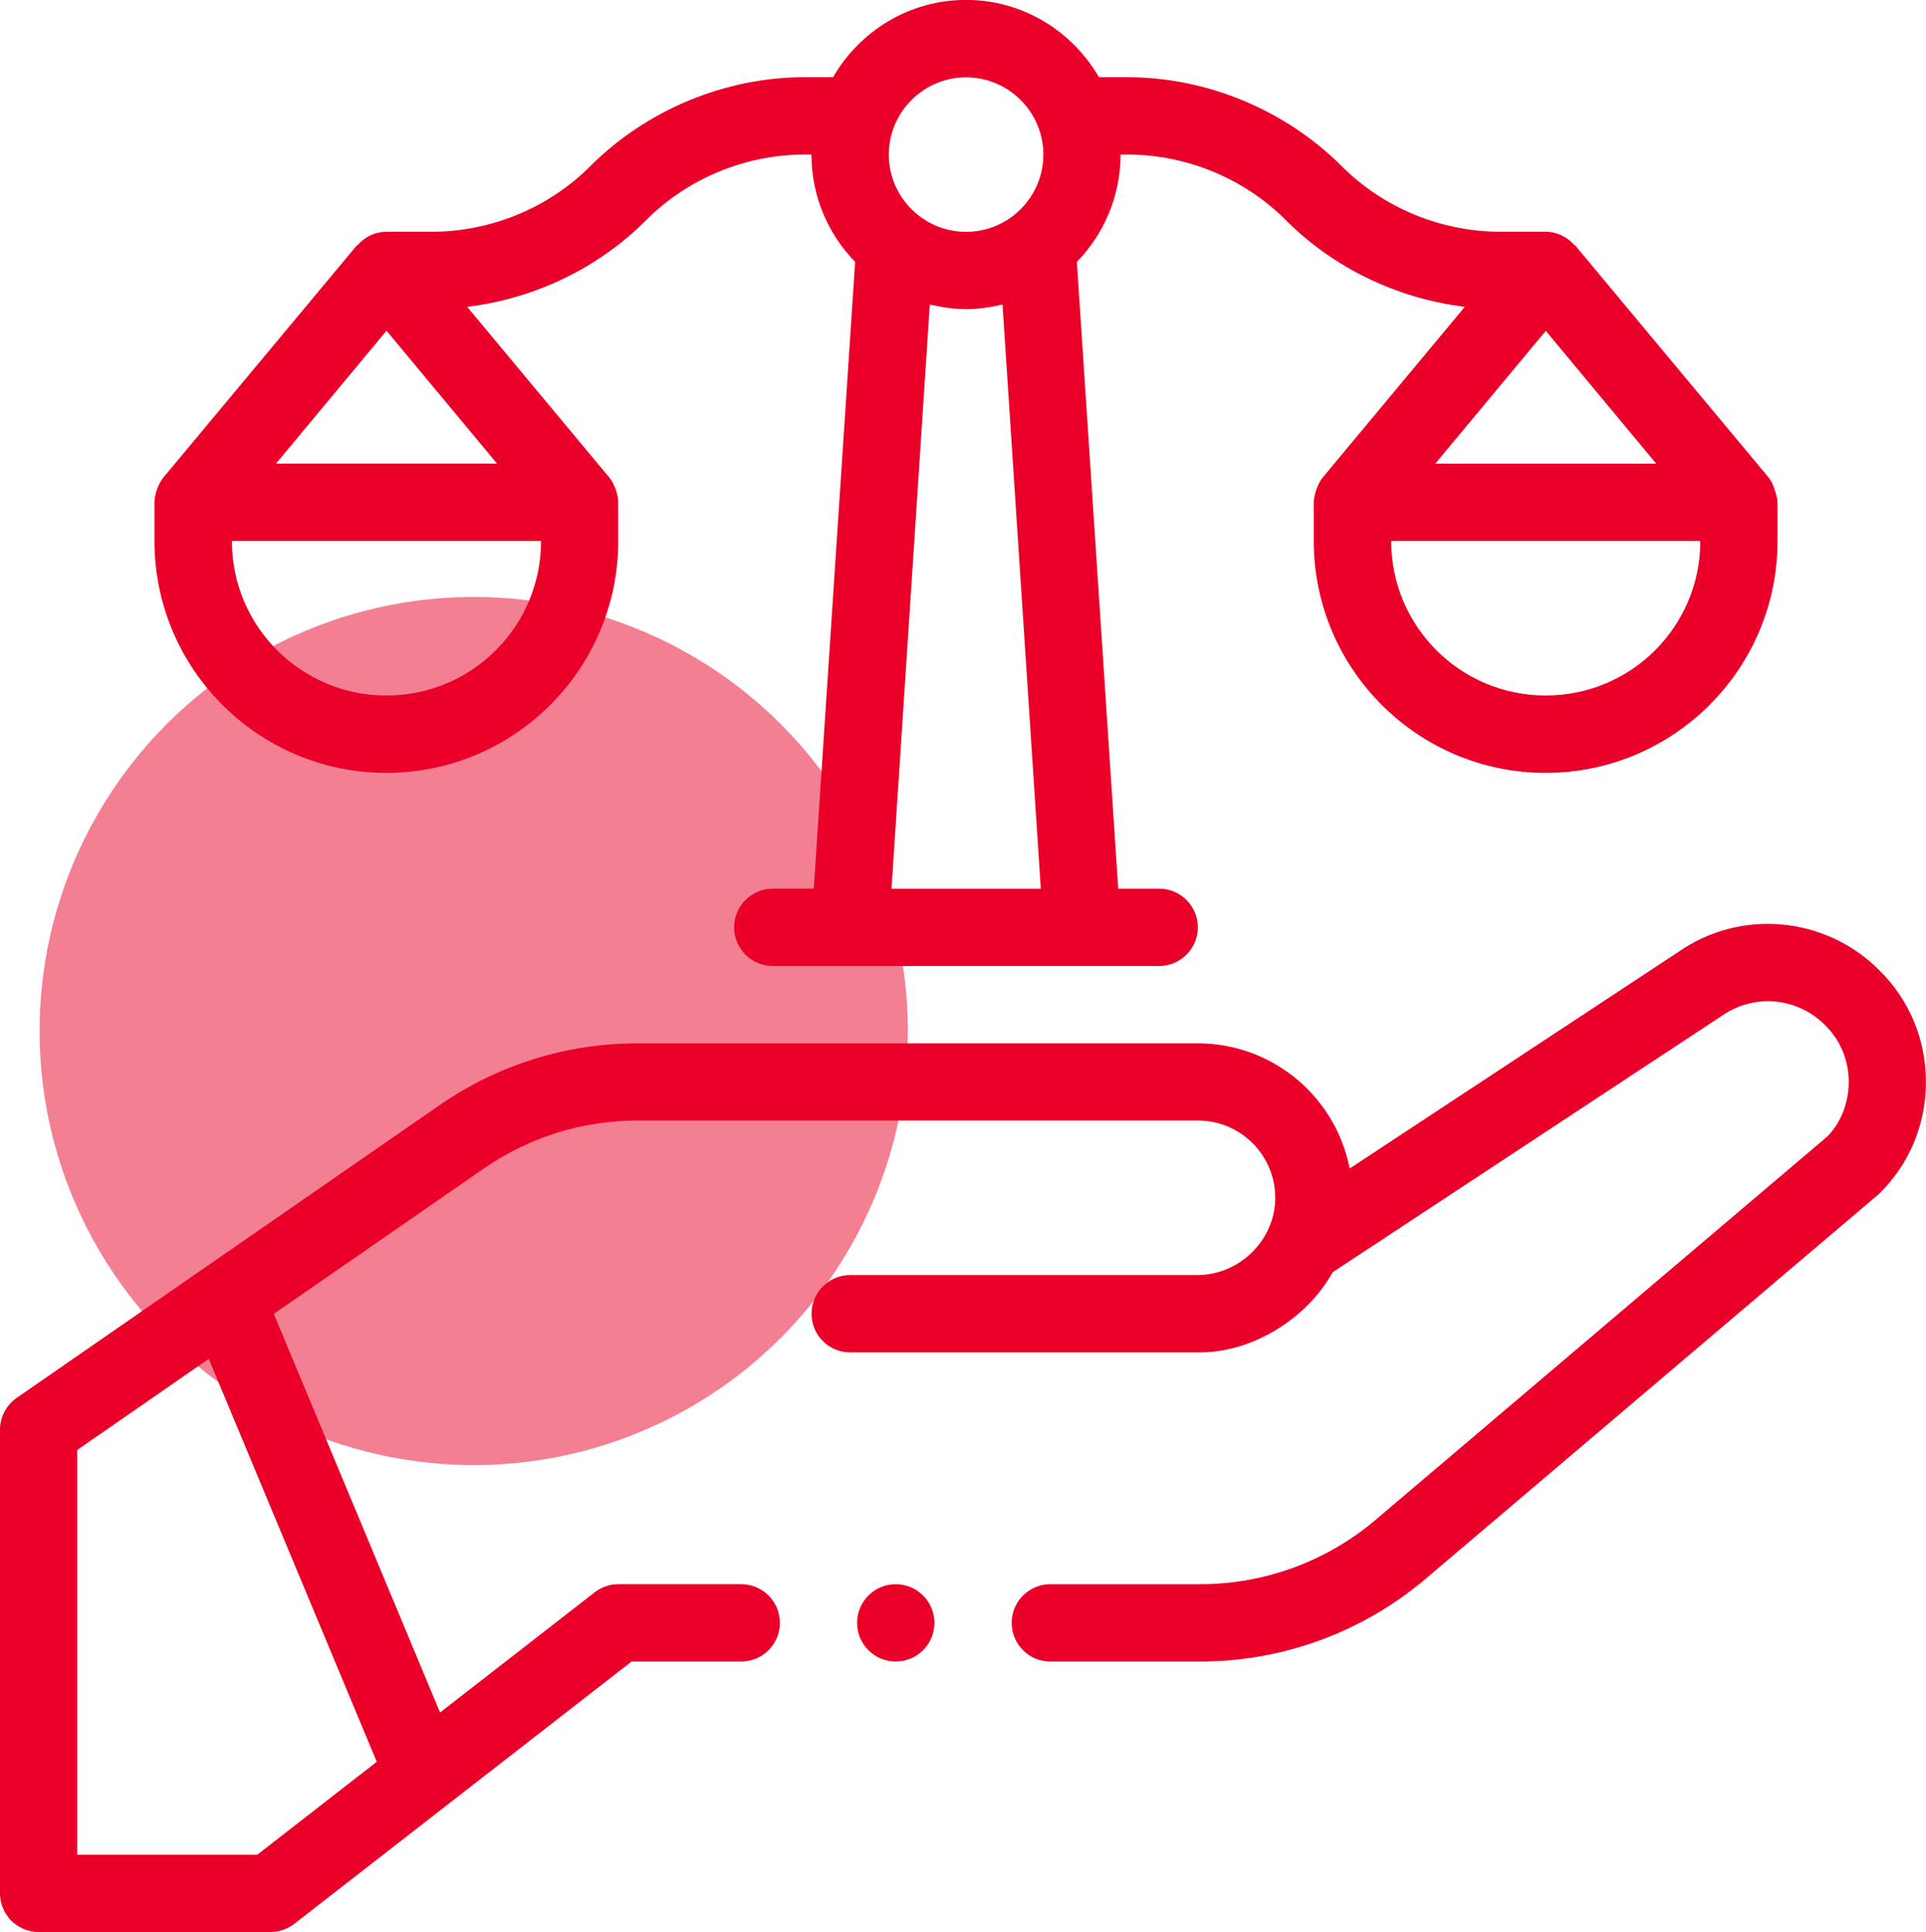 <?xml version="1.0" encoding="UTF-8"?>
<svg id="Capa_2" data-name="Capa 2" xmlns="http://www.w3.org/2000/svg" viewBox="0 0 250 250.8">
  <defs>
    <style>
      .cls-1 {
        opacity: .5;
      }

      .cls-1, .cls-2 {
        fill: #eb0029;
      }
    </style>
  </defs>
  <g id="Capa_1-2" data-name="Capa 1">
    <g>
      <g>
        <path class="cls-2" d="M243.98,125.99c-6.97-7.03-17.96-8.06-26.04-2.47l-42.75,28.17c-1.79-9.25-9.94-16.25-19.7-16.25h-72.73c-9.22,0-18.1,2.77-25.68,8.01L2.16,181.47c-1.35.94-2.16,2.48-2.16,4.12v60.19c0,2.77,2.24,5.02,5.02,5.02h30.1c1.12,0,2.2-.37,3.08-1.06l43.78-34.05h14.23c2.77,0,5.02-2.24,5.02-5.02s-2.24-5.02-5.02-5.02h-15.95c-1.12,0-2.2.37-3.08,1.06l-20.06,15.6-21.58-51.75,27.26-18.87c5.9-4.08,12.8-6.23,19.97-6.23h72.73c5.53,0,10.03,4.5,10.03,10.03,0,5.38-4.51,9.97-10.03,10.03h-45.14c-2.77,0-5.02,2.24-5.02,5.02s2.24,5.02,5.02,5.02h45.4c6.85,0,13.92-4.42,17.23-10.41l50.57-33.32c4.16-2.88,9.75-2.37,13.34,1.25,1.98,1.94,3.07,4.56,3.07,7.36s-1.09,5.41-2.8,7.11l-58.63,49.76c-6.34,5.38-14.42,8.34-22.74,8.34h-19.46c-2.77,0-5.02,2.24-5.02,5.02s2.24,5.02,5.02,5.02h19.46c10.7,0,21.08-3.81,29.23-10.72l58.9-50.01c3.91-3.84,6.06-8.99,6.06-14.51s-2.16-10.67-6.02-14.46ZM48.91,228.7l-15.52,12.07H10.03v-52.55l17.07-11.82,21.8,52.3Z"/>
        <path class="cls-2" d="M230.64,64.54c-.22-.84-.5-1.86-1.06-2.54,0,0-25.08-30.1-25.08-30.1-.05-.05-.1-.05-.15-.1-.95-1.05-2.26-1.71-3.71-1.71h-5.87c-7.72,0-15.25-3.11-20.67-8.58-7.32-7.27-17.46-11.49-27.79-11.49h-3.66c-3.46-5.97-9.88-10.03-17.26-10.03s-13.79,4.06-17.26,10.03h-3.66c-10.33,0-20.47,4.21-27.79,11.49-5.42,5.47-12.94,8.58-20.67,8.58h-5.87c-1.45,0-2.76.65-3.71,1.71-.05.05-.1.05-.15.1,0,0-25.07,30.09-25.08,30.1-.64.77-1.15,2.19-1.15,3.21v5.02c0,16.6,13.49,30.1,30.1,30.1s30.1-13.49,30.1-30.1c0,0,0-5.01,0-5.02,0-1-.51-2.44-1.15-3.21,0,0-18.46-22.17-18.46-22.17,8.68-1.05,16.95-4.97,23.17-11.19,5.42-5.47,12.94-8.58,20.67-8.58h.85c0,5.42,2.16,10.33,5.67,13.94l-5.37,81.36h-5.32c-2.76,0-5.02,2.26-5.02,5.02s2.26,5.02,5.02,5.02h50.16c2.76,0,5.02-2.26,5.02-5.02s-2.26-5.02-5.02-5.02h-5.32l-5.37-81.36c3.51-3.61,5.67-8.53,5.67-13.94h.85c7.72,0,15.25,3.11,20.67,8.58,6.22,6.22,14.5,10.13,23.17,11.19,0,0-18.41,22.12-18.46,22.17-.62.75-1.15,2.26-1.15,3.21v5.02c0,16.6,13.49,30.1,30.1,30.1s30.1-13.49,30.1-30.1c0,0,0-5.01,0-5.02,0-.23-.04-.45-.1-.67ZM50.16,90.29c-11.09,0-20.06-8.98-20.06-20.06h40.13c0,11.09-8.98,20.06-20.06,20.06ZM64.51,60.19h-28.69l14.35-17.26,14.35,17.26ZM115.72,115.37l4.97-75.84c1.55.35,3.11.6,4.72.6s3.16-.25,4.72-.6l4.97,75.84h-19.36ZM125.4,30.1c-5.52,0-10.03-4.51-10.03-10.03s4.51-10.03,10.03-10.03,10.03,4.51,10.03,10.03-4.51,10.03-10.03,10.03ZM200.64,42.94l14.35,17.26h-28.69l14.35-17.26ZM200.64,90.29c-11.09,0-20.06-8.98-20.06-20.06h40.13c0,11.09-8.98,20.06-20.06,20.06Z"/>
        <circle class="cls-2" cx="116.27" cy="210.67" r="5.02"/>
      </g>
      <circle class="cls-1" cx="61.49" cy="133.84" r="56.35"/>
    </g>
  </g>
</svg>